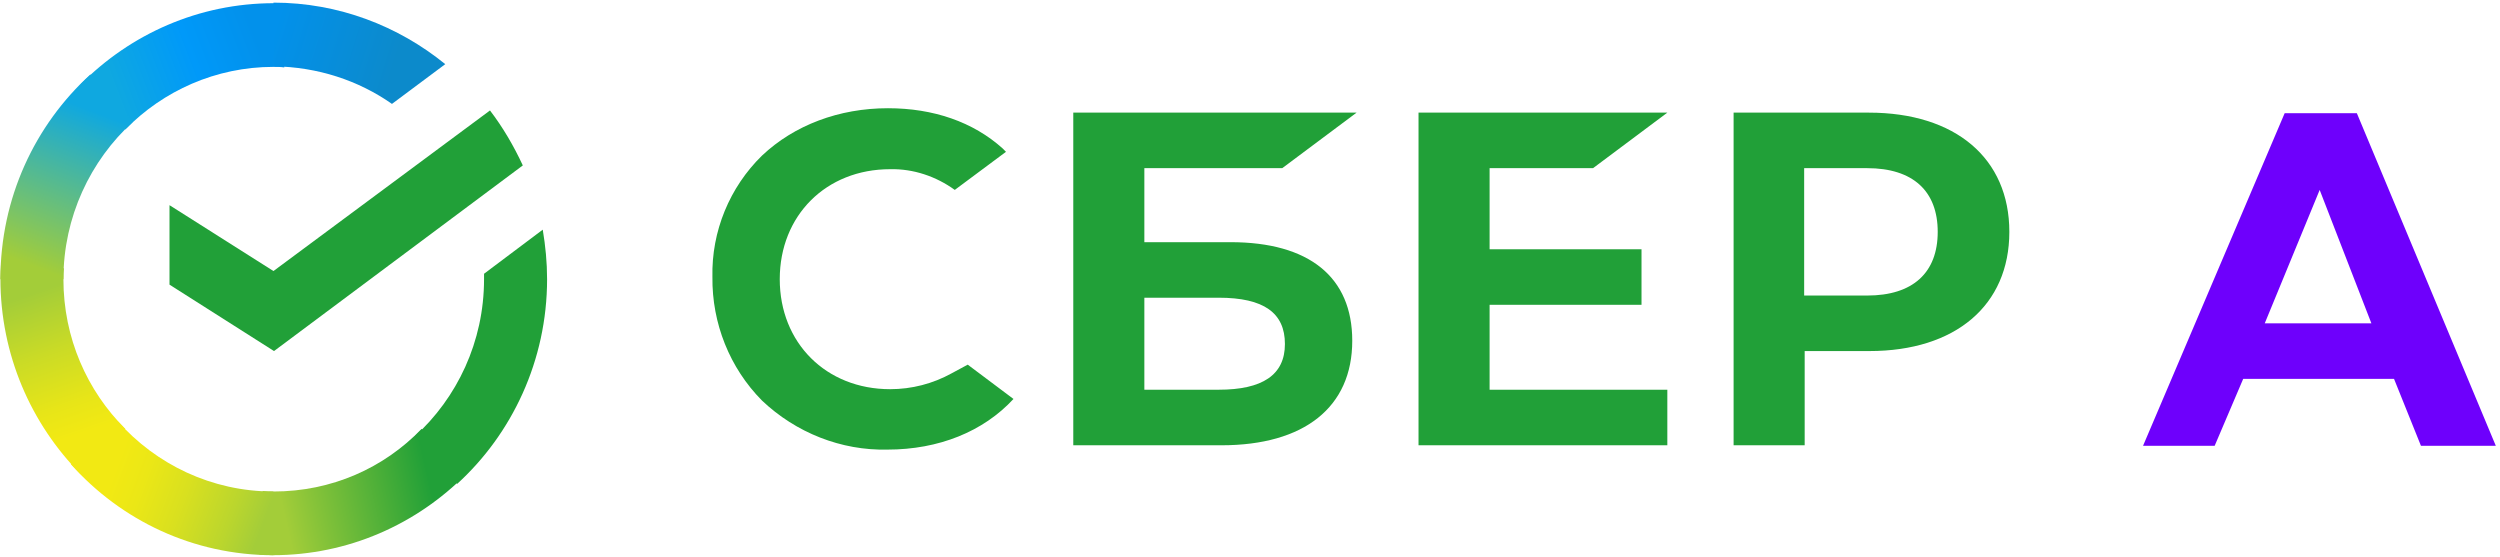 <svg xmlns="http://www.w3.org/2000/svg" width="193" height="43" viewBox="0 0 193 43" fill="none"><path d="M122.983 12.982L128.718 8.695H109.51V34.376H128.718V30.086H114.997V23.531H126.725V19.244H114.997V12.982H122.983Z" fill="#21A038"></path><path d="M94.998 18.696H88.344V12.982H98.989L104.728 8.695H82.857V34.376H94.29C100.695 34.376 104.394 31.431 104.394 26.305C104.394 21.388 101.068 18.696 94.998 18.696ZM94.083 30.086H88.344V22.983H94.083C97.576 22.983 99.196 24.161 99.196 26.557C99.196 28.953 97.451 30.086 94.083 30.086Z" fill="#21A038"></path><path d="M144.269 8.695H133.834V34.376H139.321V27.102H144.312C150.963 27.102 155.121 23.574 155.121 17.899C155.121 12.224 150.963 8.695 144.269 8.695ZM144.145 22.816H139.281V12.982H144.145C147.68 12.982 149.592 14.748 149.592 17.899C149.592 21.05 147.68 22.816 144.145 22.816Z" fill="#21A038"></path><path d="M73.46 28.824C72.007 29.625 70.383 30.045 68.721 30.045C63.772 30.045 60.197 26.47 60.197 21.553C60.197 16.637 63.772 13.062 68.721 13.062C70.508 13.023 72.256 13.611 73.709 14.661L77.661 11.72L77.412 11.467C75.126 9.406 72.046 8.355 68.553 8.355C64.772 8.355 61.319 9.659 58.827 12.012C56.331 14.451 54.918 17.854 54.999 21.386C54.957 24.957 56.331 28.404 58.827 30.924C61.444 33.406 64.936 34.794 68.514 34.709C72.463 34.709 75.913 33.32 78.241 30.8L74.709 28.151L73.46 28.824Z" fill="#21A038"></path><path d="M186.897 34.415H192.676L181.948 8.738H176.377L165.443 34.415H170.972L173.176 29.246H184.818L186.897 34.415ZM174.839 24.959L179.079 14.663L183.07 24.959H174.839Z" fill="#6E00FC"></path><path d="M37.827 8.527C38.823 9.83 39.657 11.258 40.361 12.771L21.154 27.101L13.086 21.975V15.84L21.111 20.924L37.827 8.527Z" fill="#21A038"></path><path d="M4.896 21.554C4.896 21.258 4.896 21.009 4.938 20.714L0.075 20.461C0.075 20.799 0.032 21.177 0.032 21.511C0.032 27.396 2.403 32.733 6.227 36.6L9.677 33.111C6.726 30.17 4.896 26.093 4.896 21.554Z" fill="url(#paint0_linear_1554_8084)"></path><path d="M21.112 5.163C21.404 5.163 21.653 5.163 21.945 5.206L22.194 0.289C21.859 0.289 21.485 0.246 21.154 0.246C15.333 0.246 10.053 2.642 6.226 6.509L9.676 9.998C12.588 7.014 16.661 5.163 21.112 5.163Z" fill="url(#paint1_linear_1554_8084)"></path><path d="M21.112 37.944C20.82 37.944 20.571 37.944 20.279 37.901L20.03 42.818C20.364 42.818 20.738 42.861 21.069 42.861C26.89 42.861 32.174 40.465 35.998 36.599L32.548 33.109C29.636 36.136 25.602 37.944 21.112 37.944Z" fill="url(#paint2_linear_1554_8084)"></path><path d="M30.259 8.022L34.374 4.953C30.757 2.012 26.143 0.203 21.112 0.203V5.12C24.523 5.163 27.681 6.213 30.259 8.022Z" fill="url(#paint3_linear_1554_8084)"></path><path d="M42.235 21.554C42.235 20.251 42.111 18.991 41.9 17.73L37.368 21.134C37.368 21.259 37.368 21.43 37.368 21.554C37.368 26.389 35.289 30.718 32.006 33.702L35.289 37.358C39.533 33.492 42.235 27.817 42.235 21.554Z" fill="#21A038"></path><path d="M21.111 37.946C16.329 37.946 12.046 35.845 9.095 32.523L5.478 35.845C9.344 40.175 14.916 42.863 21.111 42.863V37.946Z" fill="url(#paint4_linear_1554_8084)"></path><path d="M10.261 9.406L6.975 5.75C2.692 9.659 0.032 15.292 0.032 21.554H4.896C4.896 16.762 6.975 12.393 10.261 9.406Z" fill="url(#paint5_linear_1554_8084)"></path><defs><linearGradient id="paint0_linear_1554_8084" x1="5.709" y1="36.002" x2="0.714" y2="21.498" gradientUnits="userSpaceOnUse"><stop offset="0.144" stop-color="#F2E913"></stop><stop offset="0.304" stop-color="#E7E518"></stop><stop offset="0.582" stop-color="#CADB26"></stop><stop offset="0.891" stop-color="#A3CD39"></stop></linearGradient><linearGradient id="paint1_linear_1554_8084" x1="7.613" y1="5.954" x2="20.234" y2="1.122" gradientUnits="userSpaceOnUse"><stop offset="0.059" stop-color="#0FA8E0"></stop><stop offset="0.538" stop-color="#0099F9"></stop><stop offset="0.923" stop-color="#0291EB"></stop></linearGradient><linearGradient id="paint2_linear_1554_8084" x1="19.746" y1="38.679" x2="34.784" y2="35.265" gradientUnits="userSpaceOnUse"><stop offset="0.123" stop-color="#A3CD39"></stop><stop offset="0.285" stop-color="#86C339"></stop><stop offset="0.869" stop-color="#21A038"></stop></linearGradient><linearGradient id="paint3_linear_1554_8084" x1="20.113" y1="3.336" x2="32.619" y2="7.212" gradientUnits="userSpaceOnUse"><stop offset="0.057" stop-color="#0291EB"></stop><stop offset="0.79" stop-color="#0C8ACB"></stop></linearGradient><linearGradient id="paint4_linear_1554_8084" x1="6.714" y1="36.623" x2="20.15" y2="41.666" gradientUnits="userSpaceOnUse"><stop offset="0.132" stop-color="#F2E913"></stop><stop offset="0.298" stop-color="#EBE716"></stop><stop offset="0.531" stop-color="#D9E01F"></stop><stop offset="0.802" stop-color="#BBD62D"></stop><stop offset="0.983" stop-color="#A3CD39"></stop></linearGradient><linearGradient id="paint5_linear_1554_8084" x1="3.76" y1="22.148" x2="9.159" y2="8.039" gradientUnits="userSpaceOnUse"><stop offset="0.07" stop-color="#A3CD39"></stop><stop offset="0.26" stop-color="#81C55F"></stop><stop offset="0.922" stop-color="#0FA8E0"></stop></linearGradient></defs></svg>